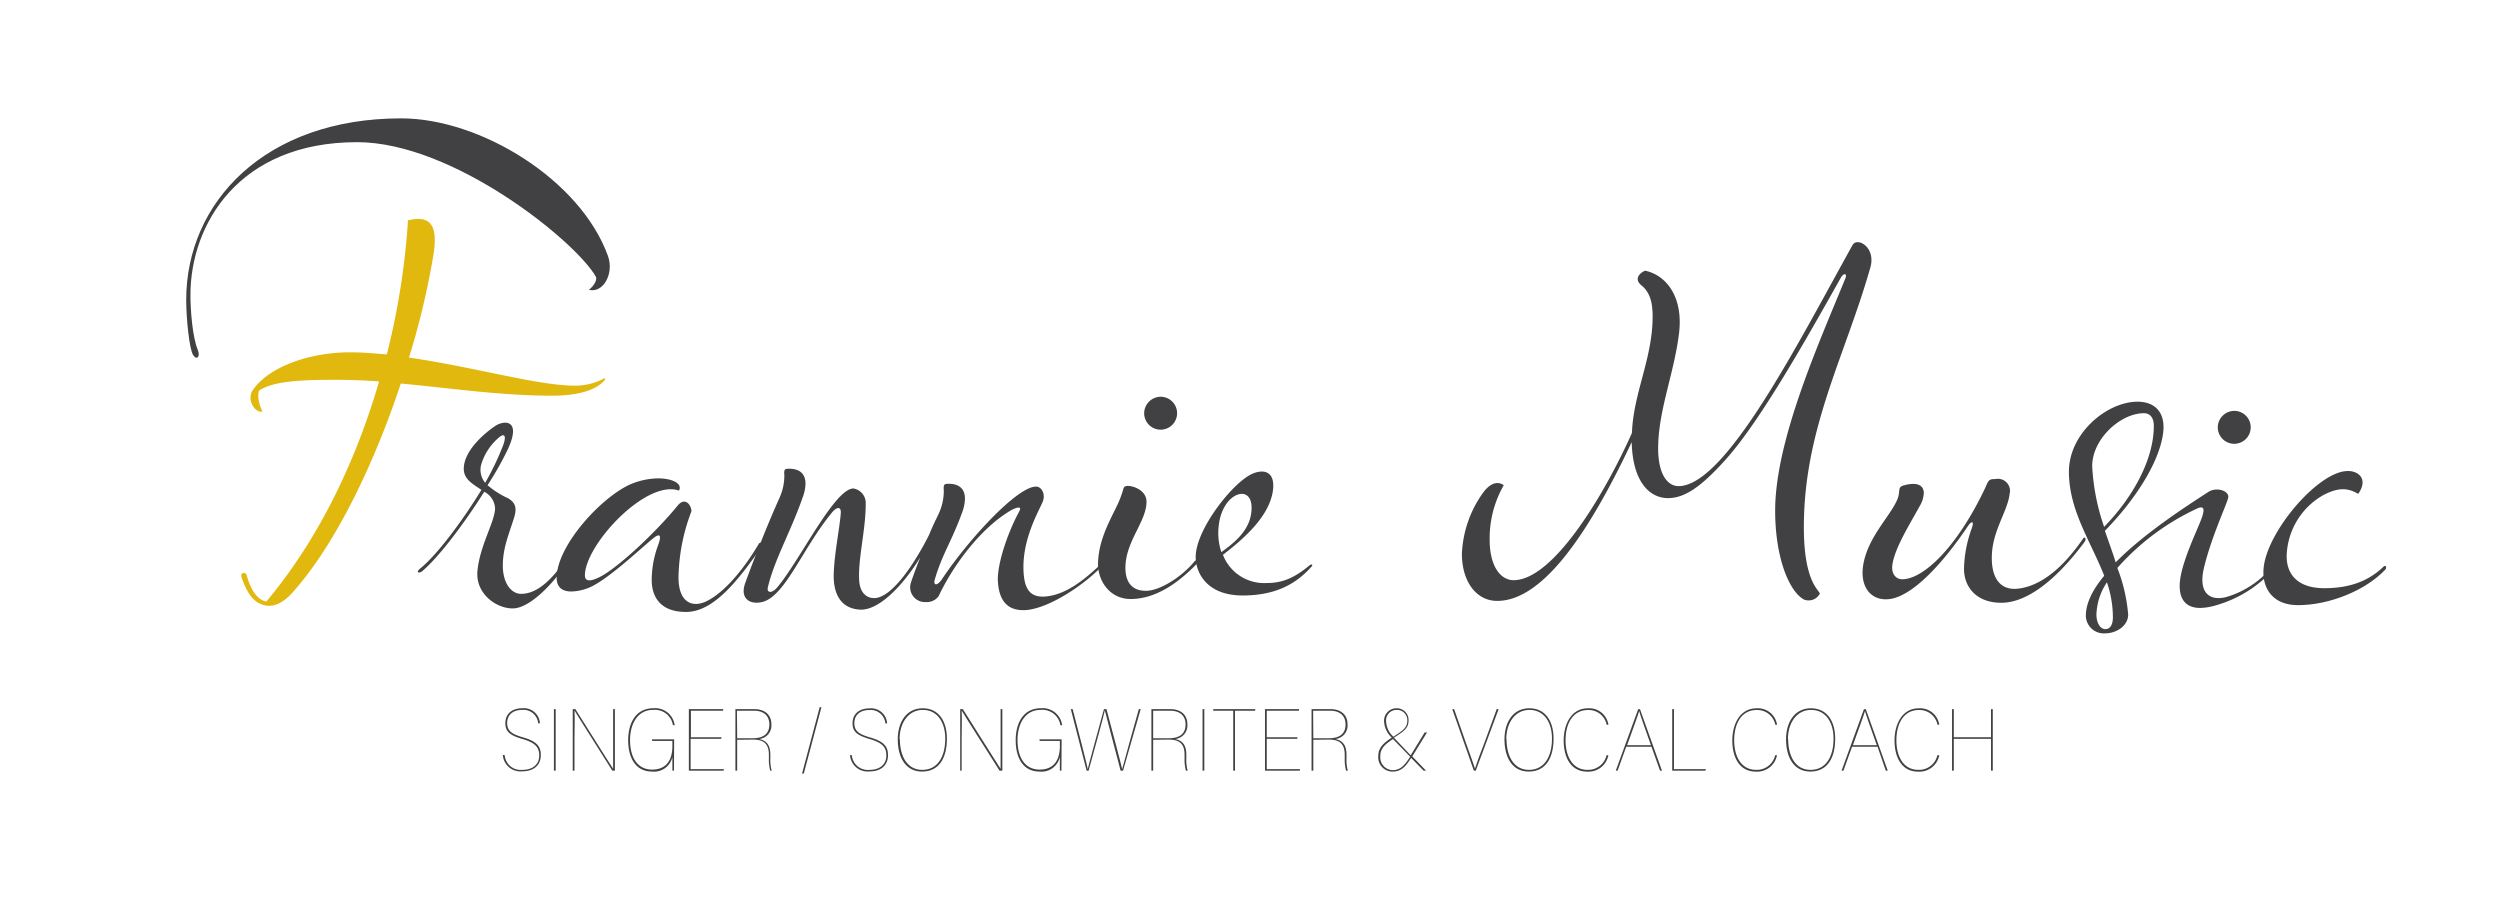 <svg id="Ebene_1" data-name="Ebene 1" xmlns="http://www.w3.org/2000/svg" viewBox="0 0 425.2 154.07"><defs><style>.cls-1{fill:#414042;}.cls-2{fill:#e1b80d;}</style></defs><path class="cls-1" d="M82.92,82.52a14.8,14.8,0,0,0,3.52,2.24c1.2.72,1.52,1.6,1,3.28-1,3.12-1.92,5.28-1.92,8.16s1.36,4.8,3.12,4.8c2.8,0,5.28-2.56,7.36-5.52.4-.56.64-.16.4.24-1.44,2.4-5.92,7.76-9.2,7.76-2.88,0-6.32-2.56-6-6.32.4-4.4,3-8.48,3-10.72a3.35,3.35,0,0,0-1.84-2.8c-3.28,5.2-7.6,11-10.56,13.52-.48.4-1.2.24-.32-.48,2.8-2.24,7.12-8,10.4-13.36-1.44-1-3-1.76-3-3.6,0-2.8,3-5.68,5.36-7.28,1.52-1,4.48-1.12,2.16,3.92A53.14,53.14,0,0,1,82.92,82.52Zm-.4-.4a46.54,46.54,0,0,0,3.12-6.56c.48-1.44.16-1.92-.72-1.2a9.67,9.67,0,0,0-3,4.4A3.45,3.45,0,0,0,82.52,82.12Z"/><path class="cls-1" d="M99.48,97.88c0,1,.88,1.2,3,0,3.28-1.92,9.28-7.6,12.8-11.92,1.28-1.52,2.32,0,2.32,1A32.8,32.8,0,0,0,115.4,98.2c0,4.48,2.56,5.2,4.88,4,3.44-1.76,6.8-6.32,8.8-9.76.32-.32,1-.16.4.64-3.92,5.6-8.08,11-12.8,11-5.2,0-5.84-3.6-5.84-5.44a17.42,17.42,0,0,1,1.12-6c.4-1.12.56-2.16-.72-1.2s-7,6.4-10.32,8.16a8.37,8.37,0,0,1-3.76,1c-1.44,0-2.48-.64-2.48-2.32,0-5.44,7.52-13.68,12.56-15.92a12.68,12.68,0,0,1,4.64-1c2.48,0,4.24.88,3.6,2.08C109.88,81.48,99.48,92.68,99.48,97.88Z"/><path class="cls-1" d="M134.2,79.72c1.84,0,2.8.88,2.8,2.56a7.05,7.05,0,0,1-.48,2.32c-2,5.76-4.8,10.56-5.92,15.28-.24,1,.72,1.12,1.68-.08,3.84-4.64,9.68-16.72,12.88-16.72a2.51,2.51,0,0,1,2.08,2.64c0,4.4-1.28,9.12-1.12,12.8.08,2.4,1.36,3.28,2.72,3.2,3.12-.24,7-6.4,9.2-10.8.64-1.6,1.12-2.48,1.6-3.52a9.19,9.19,0,0,0,.88-4c-.08-1,.08-1.12.8-1.12,1.84,0,2.8.88,2.8,2.56a7.05,7.05,0,0,1-.48,2.32c-1.76,4.88-3.36,7-4.64,11.36-.32,1,.32,1.28,1.2,0,4.48-6.72,12.8-15.76,16-15.76,1,0,1.68,1.36,1.12,2.64-.88,2-3.68,6.8-3.2,12.32.24,2.8,1.36,4.08,4.16,3.68,3.28-.48,6.08-2.8,8.48-5,.4-.32.8-.24.32.24-3.12,3.12-8.72,6.8-12.56,7.12-3.6.24-4.64-2.16-4.8-4.88s1.52-8,3.6-11.84c.64-1.12-.56-.72-1.52-.16C166.6,90,162,96.36,159.64,101.4a2.48,2.48,0,0,1-2.16,1,2.52,2.52,0,0,1-2.56-3.28c.56-1.68,1.12-3.12,1.6-4.32-3,4.88-7.12,9.12-10.32,8.88-3.6-.24-4.48-3.28-4.4-6,.08-3.44,1-7.76,1.2-10.4.08-1.28-.8-1-1.52-.08-4.88,5.92-7.84,13.92-11.6,15.12-2.08.64-4.16-.32-3.12-3.2,1.44-3.92,3.44-9.12,5.76-14.32a9.19,9.19,0,0,0,.88-4C133.32,79.8,133.48,79.72,134.2,79.72Z"/><path class="cls-1" d="M191.08,83.08c.16-.48.64-.48,1.2-.4C193.88,83,195,84,195,85.32c0,3.12-3,6.16-3.52,10.16-.4,3.44,1,5,3.36,5,2.16.08,6-2.16,8.32-5,.32-.4,1-.16.4.4-4.32,4.48-8.08,6-11.28,6-3.52,0-5.68-3.12-5.52-6.32.16-3.84,2-7,3.28-9.68A17.54,17.54,0,0,0,191.08,83.08Zm6.32-15.6a2.8,2.8,0,1,1-2.8,2.8A2.83,2.83,0,0,1,197.4,67.48Z"/><path class="cls-1" d="M208,94.36a7.5,7.5,0,0,0,7.44,4.8c2.72,0,4.72-.88,7.28-3,.4-.32.64-.08.32.24-2.16,2.4-5.44,4.88-11.68,4.88s-8-4-8-6.56c0-4.64,6.32-12.72,9.68-14.16,2.08-.88,3.92-.24,3.44,3C215.8,88,211.32,91.8,208,94.36Zm-.24-.48c1.76-1.28,4.48-3.28,5-6.32s-.88-3.92-2.24-3.44c-1.6.56-2.88,2.56-3.2,5A10.31,10.31,0,0,0,207.72,93.88Z"/><path class="cls-1" d="M277.56,73.64c.24-6.8,3.52-12.64,3.52-19.84,0-2.72-.64-4.24-1.92-5.28s-.32-2.08.64-2.48c3.52.72,6.56,4.4,5.76,10.72-.8,6.48-3.28,12.48-3.52,18.56-.24,5.2,1.52,7.36,3.44,7.36,8,0,20.24-24.16,29.6-41,.8-1.44,4.08.4,3,3.92-4.32,15.12-11.28,27.36-11.28,44.08,0,9.12,2.48,10.56,2.72,11.28a2.14,2.14,0,0,1-2.72,1c-2.56-1.44-4.88-7.2-4.88-15.12,0-11.92,7.44-28.48,11.92-39.44.4-.88-.24-1.12-.8-.08-5.68,10.08-13.68,24.4-19.68,31-3.92,4.32-6.72,6.4-9.68,6.4s-6-2.56-6.16-9.52c-7,14.8-14.88,27-22.88,27-3.6,0-6-3.36-6-8a19.18,19.18,0,0,1,3.6-10.4c.64-.88,2-2.32,3.52-1.28a18.23,18.23,0,0,0-2.4,9.28c0,4.4,1.76,6.8,4,6.88C264.2,98.76,273,83.88,277.56,73.64Z"/><path class="cls-1" d="M354.52,92.2c-2.8,3.76-8.4,10.32-14.16,10.32-4.16,0-6.32-2.64-6.32-5.76a21,21,0,0,1,1.28-6.8c.56-1.52-.08-1.28-.56-.56C331,95,326,100.84,321.88,101.8c-3.28.72-5.6-1.6-5-5.6.72-4.72,4.48-8.24,5.76-11.12.72-1.6-.08-2.24,1.28-2.56,2.16-.56,3.28,0,3.28,1.36a4.82,4.82,0,0,1-.72,2.24c-1.52,2.8-4.32,7.2-4.64,10.08-.16,1.52.72,2.32,1.68,2.32,3.52,0,9.2-5.2,14.08-15.44.64-1.44.64-1.6,1.76-1.6A2.06,2.06,0,0,1,341.8,84c-.32,2.8-2.72,6-3,10s1.2,6.64,4.72,6.08c4.8-.72,8.56-5.28,10.72-8.4C354.6,91.08,354.92,91.72,354.52,92.2Z"/><path class="cls-1" d="M358,90.28c.64,1.84,1.28,3.6,1.84,5.36,4.72-4.8,11.6-9.28,15.68-11.92,1.44-1,3.76-.24,3.44,1s-3,7-4.16,12.08c-.88,4,1,5.52,3.92,4.72a15.84,15.84,0,0,0,8.08-5.6c.4-.48.72-.08.4.32A20.84,20.84,0,0,1,377,102.92a10.25,10.25,0,0,1-2.8.48c-2.88,0-3.84-2.08-3.36-5.12.56-3.36,2.72-7.84,3.44-9.68s.72-2.64-.48-2.16A41.25,41.25,0,0,0,360.12,96.6a28.11,28.11,0,0,1,1.84,7.92c0,1.92-2,3.2-3.92,3.2a3.05,3.05,0,0,1-3.28-3c0-2.16,1.2-4.48,3.12-6.8-2.24-5.76-6-11.12-6-17.68s6.48-11.92,11.68-11.92c2.8,0,4.88,1.68,4.32,5.52C367.16,78.76,363.16,85,358,90.28Zm-.16-.64c4.88-5,8.48-11.44,8.48-17.2,0-1.68-.88-2.16-1.68-2.16-4,0-8.8,4.4-8.8,9A37.15,37.15,0,0,0,357.88,89.64Zm.48,9.44a10.41,10.41,0,0,0-1.76,5.44c0,1.28.56,2.48,1.52,2.48s1.28-1,1.28-2A18.42,18.42,0,0,0,358.36,99.08ZM380,69.88a2.8,2.8,0,1,1-2.8,2.8A2.83,2.83,0,0,1,380,69.88Z"/><path class="cls-1" d="M395.16,84.2a12.27,12.27,0,0,0-6.24,10.24c-.08,3.12,1.76,5.6,6.4,5.6,3.92,0,7.28-1,10-3.6.48-.48.64.08.4.4-3.28,3.52-9.44,6.08-14.88,6.08-4.56,0-6.16-3.2-5.84-6.32.56-6.16,9.2-16.32,14.16-16.48C401,80,402.92,81.4,401.08,84,399.16,82.84,397.48,83,395.16,84.2Z"/><path class="cls-1" d="M85.84,128.44a2.73,2.73,0,0,0,3,2.5c1.74,0,2.87-.9,2.87-2.46,0-1.41-.71-2.16-2.85-2.79s-2.91-1.24-2.91-2.71c0-1.62,1.2-2.52,2.88-2.52a2.73,2.73,0,0,1,3,2.55h-.3a2.5,2.5,0,0,0-2.72-2.27c-1.56,0-2.55.84-2.55,2.22s.8,1.9,2.72,2.46c2.46.7,3,1.65,3,3,0,1.71-1.17,2.77-3.19,2.77a3,3,0,0,1-3.27-2.79Z"/><path class="cls-1" d="M94.51,120.61v10.46h-.3V120.61Z"/><path class="cls-1" d="M97.41,131.07V120.61h.45c5.65,8.92,6,9.55,6.42,10.15h0c0-.4,0-3.18,0-4.87v-5.28h.3v10.46h-.44c-5.71-9-6.07-9.65-6.43-10.22h0c.08,1.39,0,2.92,0,4.85v5.37Z"/><path class="cls-1" d="M114.63,131.07h-.27c0-.33,0-.91,0-2.33a3.19,3.19,0,0,1-3.45,2.49c-2.82,0-4.07-2.36-4.07-5.33s1.34-5.44,4.26-5.44a3.34,3.34,0,0,1,3.65,2.88h-.3a3.1,3.1,0,0,0-3.38-2.6c-2.62,0-3.91,2.36-3.91,5.15s1.15,5,3.76,5c2.4,0,3.44-1.61,3.44-4v-.87h-3.45v-.27h3.75Z"/><path class="cls-1" d="M122.67,125.66h-5.21v5.15h5.67l-.06.26h-5.91V120.61H123v.27h-5.49v4.51h5.21Z"/><path class="cls-1" d="M125.38,125.82v5.25h-.3V120.61h3.23c1.54,0,2.89.76,2.89,2.61a2.31,2.31,0,0,1-2.08,2.47c1.32.29,1.9,1.11,1.9,2.67V129a6.7,6.7,0,0,0,.23,2.07H131a6.92,6.92,0,0,1-.23-2v-.71c0-1.87-.9-2.57-2.67-2.57Zm0-.26H128c1.42,0,2.85-.44,2.85-2.36,0-1.48-1-2.32-2.6-2.32h-2.91Z"/><path class="cls-1" d="M136.41,131.57l3-11.29h.3l-3,11.29Z"/><path class="cls-1" d="M144.88,128.44a2.73,2.73,0,0,0,3,2.5c1.74,0,2.87-.9,2.87-2.46,0-1.41-.71-2.16-2.85-2.79S145,124.45,145,123c0-1.62,1.2-2.52,2.88-2.52a2.73,2.73,0,0,1,3,2.55h-.3a2.5,2.5,0,0,0-2.72-2.27c-1.56,0-2.55.84-2.55,2.22s.8,1.9,2.72,2.46c2.46.7,3,1.65,3,3,0,1.71-1.17,2.77-3.19,2.77a3,3,0,0,1-3.27-2.79Z"/><path class="cls-1" d="M161.05,125.63c0,3.14-1.23,5.6-4.23,5.6-2.76,0-4.13-2.36-4.13-5.49,0-2.93,1.48-5.28,4.24-5.28S161.05,122.69,161.05,125.63Zm-8,.09c0,2.81,1.18,5.22,3.81,5.22s3.91-2.26,3.91-5.31c0-2.77-1.33-4.89-3.82-4.89S153,123,153,125.72Z"/><path class="cls-1" d="M163.31,131.07V120.61h.45c5.66,8.92,6,9.55,6.42,10.15h0c0-.4,0-3.18,0-4.87v-5.28h.3v10.46H170c-5.72-9-6.08-9.65-6.44-10.22h0c.07,1.39,0,2.92,0,4.85v5.37Z"/><path class="cls-1" d="M180.53,131.07h-.27c0-.33,0-.91,0-2.33a3.19,3.19,0,0,1-3.45,2.49c-2.82,0-4.06-2.36-4.06-5.33s1.33-5.44,4.26-5.44a3.33,3.33,0,0,1,3.64,2.88h-.3a3.1,3.1,0,0,0-3.37-2.6c-2.63,0-3.92,2.36-3.92,5.15s1.16,5,3.77,5c2.4,0,3.43-1.61,3.43-4v-.87h-3.45v-.27h3.75Z"/><path class="cls-1" d="M184.81,131.07l-2.69-10.46h.32c.75,2.94,2.5,9.59,2.56,10.21h0c.16-.76,2.07-7.68,2.76-10.21h.43c.71,2.65,2.58,9.7,2.67,10.2h0c.25-1,2.07-7.5,2.83-10.2h.32l-3,10.46h-.42c-.7-2.68-2.53-9.59-2.68-10.25h0c-.1.63-1.92,7.24-2.76,10.25Z"/><path class="cls-1" d="M196.13,125.82v5.25h-.3V120.61h3.23c1.54,0,2.89.76,2.89,2.61a2.31,2.31,0,0,1-2.08,2.47c1.32.29,1.9,1.11,1.9,2.67V129a6.7,6.7,0,0,0,.23,2.07h-.3a6.92,6.92,0,0,1-.23-2v-.71c0-1.87-.9-2.57-2.67-2.57Zm0-.26h2.66c1.42,0,2.85-.44,2.85-2.36,0-1.48-1-2.32-2.6-2.32h-2.91Z"/><path class="cls-1" d="M204.83,120.61v10.46h-.3V120.61Z"/><path class="cls-1" d="M209.75,120.88h-3.4v-.27h7.14v.27h-3.44v10.19h-.3Z"/><path class="cls-1" d="M220.66,125.66h-5.21v5.15h5.67l-.06.26h-5.91V120.61h5.79v.27h-5.49v4.51h5.21Z"/><path class="cls-1" d="M223.37,125.82v5.25h-.3V120.61h3.23c1.54,0,2.89.76,2.89,2.61a2.31,2.31,0,0,1-2.08,2.47c1.32.29,1.9,1.11,1.9,2.67V129a6.7,6.7,0,0,0,.23,2.07h-.3a6.92,6.92,0,0,1-.23-2v-.71c0-1.87-.9-2.57-2.67-2.57Zm0-.26H226c1.42,0,2.85-.44,2.85-2.36,0-1.48-1-2.32-2.6-2.32h-2.91Z"/><path class="cls-1" d="M242.71,124.57l-2.51,4.08,2.34,2.42h-.42L240,128.9c-.74,1.2-1.55,2.33-3.08,2.33a2.42,2.42,0,0,1-2.5-2.63c0-1.52,1-2.27,2.29-3.15a4,4,0,0,1-1.3-2.7,2.11,2.11,0,0,1,2.16-2.29,2,2,0,0,1,2,2c0,1.25-.51,1.76-2.49,3l2.85,3,2.37-3.88Zm-2.87,4.13-2.92-3c-1.41.92-2.16,1.62-2.16,2.93a2.18,2.18,0,0,0,2.2,2.36C238.3,130.94,239,130,239.84,128.7Zm-4.09-6A3.67,3.67,0,0,0,237,125.3c1.68-1.11,2.36-1.54,2.36-2.81a1.75,1.75,0,0,0-1.76-1.75A1.79,1.79,0,0,0,235.75,122.72Z"/><path class="cls-1" d="M250.67,131.07,247,120.61h.32l2,5.72c.55,1.58,1.29,3.56,1.54,4.4h0c.21-.7,1-2.88,1.6-4.38l2.1-5.74h.33L251,131.07Z"/><path class="cls-1" d="M264.23,125.63c0,3.14-1.23,5.6-4.23,5.6-2.76,0-4.12-2.36-4.12-5.49,0-2.93,1.47-5.28,4.23-5.28S264.23,122.69,264.23,125.63Zm-8,.09c0,2.81,1.19,5.22,3.81,5.22s3.92-2.26,3.92-5.31c0-2.77-1.34-4.89-3.83-4.89S256.19,123,256.19,125.72Z"/><path class="cls-1" d="M273.55,128.46a3.44,3.44,0,0,1-3.6,2.78c-2.82,0-4-2.5-4-5.29s1.31-5.48,4.11-5.48a3.29,3.29,0,0,1,3.5,2.79h-.3a3.11,3.11,0,0,0-3.18-2.5c-2.48,0-3.81,2.17-3.81,5.17,0,2.63,1.14,5,3.7,5a3.18,3.18,0,0,0,3.27-2.49Z"/><path class="cls-1" d="M276.59,127l-1.47,4.08h-.31l3.81-10.46h.31l3.74,10.46h-.33L280.88,127Zm4.2-.26c-1.2-3.37-1.86-5.24-2-5.81h0c-.12.51-1.09,3.12-2.05,5.81Z"/><path class="cls-1" d="M284.41,120.61h.3v10.2h5.43l-.08.26h-5.65Z"/><path class="cls-1" d="M302.23,128.46a3.44,3.44,0,0,1-3.6,2.78c-2.82,0-4-2.5-4-5.29s1.31-5.48,4.11-5.48a3.29,3.29,0,0,1,3.5,2.79h-.3a3.11,3.11,0,0,0-3.18-2.5c-2.48,0-3.81,2.17-3.81,5.17,0,2.63,1.14,5,3.7,5a3.18,3.18,0,0,0,3.27-2.49Z"/><path class="cls-1" d="M312.13,125.63c0,3.14-1.23,5.6-4.23,5.6-2.76,0-4.13-2.36-4.13-5.49,0-2.93,1.47-5.28,4.23-5.28S312.13,122.69,312.13,125.63Zm-8,.09c0,2.81,1.18,5.22,3.81,5.22s3.91-2.26,3.91-5.31c0-2.77-1.33-4.89-3.82-4.89S304.09,123,304.09,125.72Z"/><path class="cls-1" d="M315,127l-1.47,4.08h-.32l3.81-10.46h.32l3.73,10.46h-.33L319.33,127Zm4.2-.26c-1.2-3.37-1.86-5.24-2-5.81h0c-.12.51-1.1,3.12-2.06,5.81Z"/><path class="cls-1" d="M329.83,128.46a3.44,3.44,0,0,1-3.61,2.78c-2.81,0-4-2.5-4-5.29s1.31-5.48,4.11-5.48a3.29,3.29,0,0,1,3.5,2.79h-.3a3.11,3.11,0,0,0-3.19-2.5c-2.47,0-3.8,2.17-3.8,5.17,0,2.63,1.14,5,3.7,5a3.18,3.18,0,0,0,3.27-2.49Z"/><path class="cls-1" d="M332,120.61h.3v4.78h6.33v-4.78h.3v10.46h-.3v-5.41h-6.33v5.41H332Z"/><path class="cls-1" d="M33.65,59.56c.45,1.08-.18,1.8-.81.81S31.67,54.25,31.67,51c0-16.56,13.41-30.87,36.54-30.87,13.5,0,30.51,10.44,35.19,23.4,1.08,3-.81,6.39-3.24,5.76.63-.45,1.53-1.62,1.17-2.25-3.42-6-24.21-22.86-40.59-22.86-20.16,0-28.35,14-28.35,26,0,2.7.36,7.2,1.26,9.36"/><path class="cls-2" d="M69.29,37.51c4.5-1.17,5,1.62,4.5,5.4a132.62,132.62,0,0,1-4.23,17.91c10.71,1.53,22,4.77,28.08,4.77a10.27,10.27,0,0,0,5-1.17c.27-.18.45,0,.09.36-1,1.08-3.24,2.52-8.91,2.52-8.55,0-17-1.26-25.65-2.07-4.41,13.32-10.89,27-18.18,35.28-2.07,2.43-4,3-5.76,2.16-1.44-.63-2.43-2.34-3.15-4.5-.27-.81.72-1,.9-.27.72,2.7,2,4.23,3.33,4.41,9.18-11,15.3-24.21,19.17-37.44-2.43-.18-5-.27-7.38-.27-5.85,0-10.44.18-13,1.8-.45,1,.09,2.7.54,3.6-1.26.27-2.79-2-1.62-3.69,2.79-4,9.72-6.39,16.56-6.39,2,0,4.05.18,6.21.36a125.55,125.55,0,0,0,3.6-22.77"/></svg>